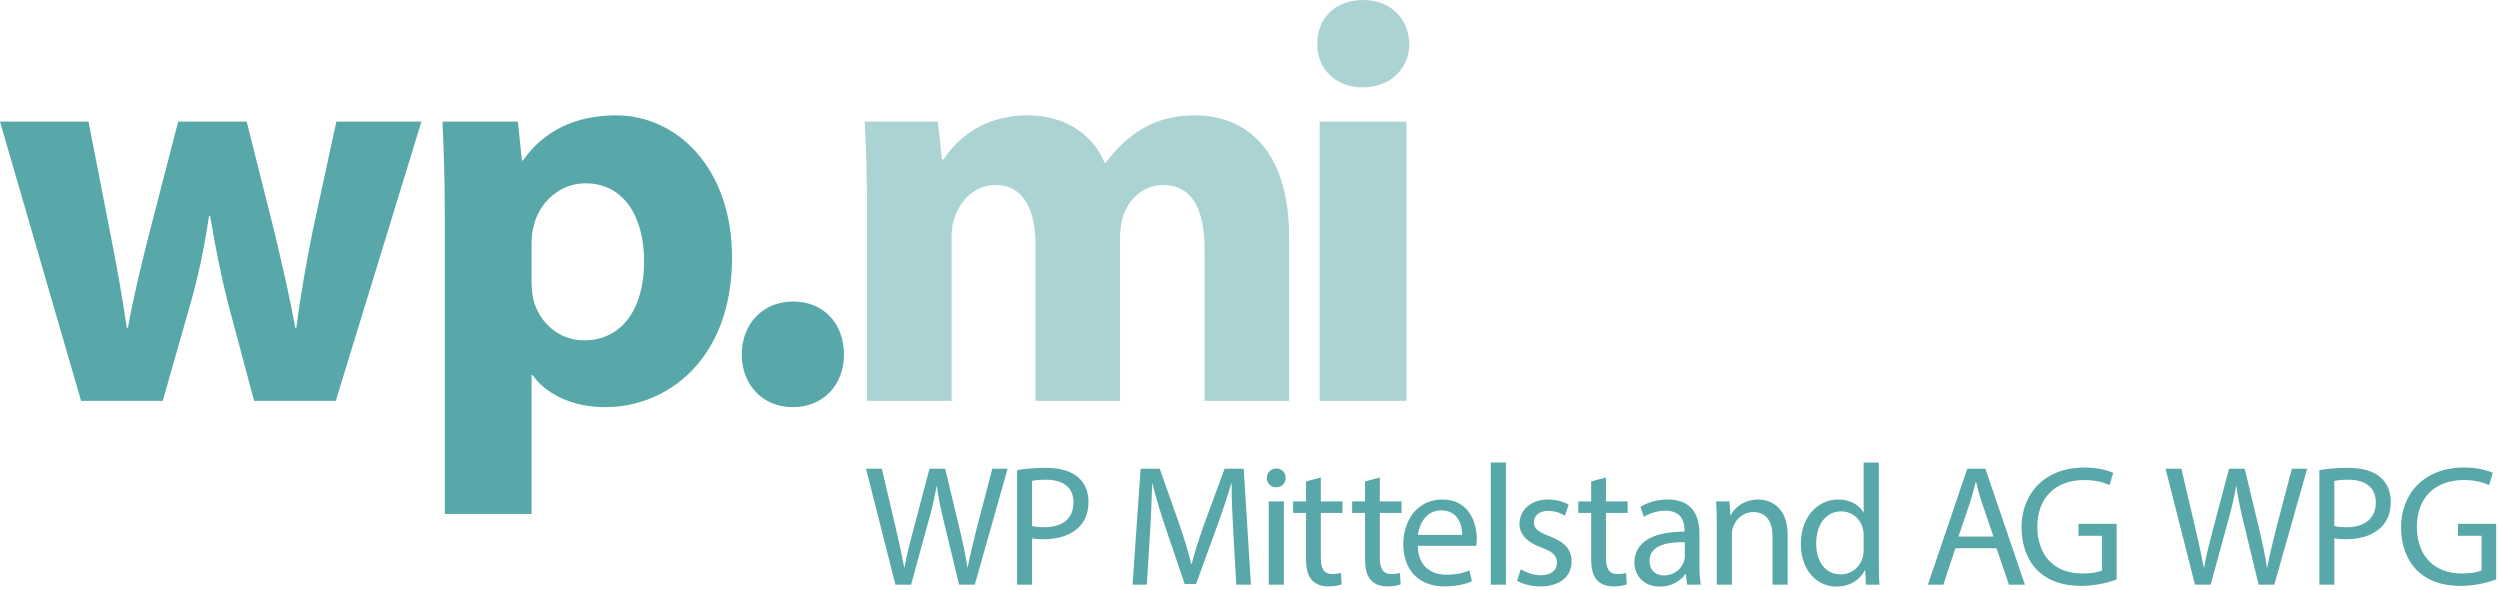 <svg xmlns="http://www.w3.org/2000/svg" width="593" height="140" viewBox="0 0 593 140">
  <g fill="#58A8AA" fill-rule="evenodd">
    <path d="M20.995 28.851L26.278 55.942C27.632 62.85 28.987 70.164 30.071 77.749L30.341 77.749C31.696 70.164 33.592 62.579 35.218 56.077L42.261 28.851 58.516 28.851 65.153 55.265C66.913 62.714 68.674 70.164 70.029 77.749L70.3 77.749C71.248 70.164 72.602 62.714 74.093 55.129L79.782 28.851 99.964 28.851 79.646 95.087 60.276 95.087 54.046 71.789C52.42 65.288 51.201 59.328 49.847 51.201L49.576 51.201C48.356 59.463 47.002 65.559 45.241 71.789L38.604 95.087 19.234 95.087-2.84217094e-14 28.851 20.995 28.851zM126.096 66.642C126.096 68.267 126.231 69.757 126.502 70.976 127.857 76.53 132.597 80.729 138.557 80.729 147.497 80.729 152.78 73.279 152.78 62.037 152.78 51.471 148.039 43.479 138.828 43.479 133.004 43.479 127.857 47.814 126.502 53.909 126.231 54.993 126.096 56.348 126.096 57.566L126.096 66.642zM105.507 51.065C105.507 42.396 105.236 34.946 104.965 28.85L122.845 28.85 123.793 38.061 124.064 38.061C128.94 31.018 136.526 27.361 146.143 27.361 160.636 27.361 173.639 39.958 173.639 61.088 173.639 85.199 158.333 96.577 143.569 96.577 135.577 96.577 129.346 93.326 126.367 88.992L126.096 88.992 126.096 121.906 105.507 121.906 105.507 51.065zM175.944 84.115C175.944 76.802 180.956 71.519 188.135 71.519 195.314 71.519 200.19 76.665 200.19 84.115 200.19 91.294 195.314 96.576 187.999 96.576 180.956 96.576 175.944 91.294 175.944 84.115"/>
    <path d="M205.668 49.982C205.668 41.719 205.397 34.676 205.126 28.851L222.464 28.851 223.412 37.791 223.818 37.791C226.663 33.592 232.487 27.361 243.865 27.361 252.399 27.361 259.171 31.696 262.016 38.604L262.287 38.604C264.725 35.217 267.705 32.508 270.82 30.612 274.478 28.445 278.541 27.361 283.418 27.361 296.15 27.361 305.767 36.301 305.767 56.077L305.767 95.087 285.72 95.087 285.72 59.057C285.72 49.44 282.605 43.886 275.968 43.886 271.227 43.886 267.84 47.137 266.486 51.065 265.944 52.555 265.673 54.723 265.673 56.348L265.673 95.087 245.626 95.087 245.626 57.974C245.626 49.576 242.647 43.886 236.145 43.886 230.862 43.886 227.747 47.95 226.527 51.336 225.85 52.962 225.715 54.858 225.715 56.483L225.715 95.087 205.668 95.087 205.668 49.982zM313.018 95.087L333.607 95.087 333.607 28.851 313.018 28.851 313.018 95.087zM334.283 10.429C334.283 16.118 329.949 20.724 323.177 20.724 316.675 20.724 312.34 16.118 312.476 10.429 312.34 4.47 316.675-7.10542736e-15 323.312-7.10542736e-15 329.949-7.10542736e-15 334.148 4.47 334.283 10.429L334.283 10.429z" opacity=".5"/>
    <path d="M212.397 138.688L205.418 111.177 209.173 111.177 212.438 125.096C213.254 128.524 213.989 131.953 214.479 134.606L214.561 134.606C215.009 131.872 215.867 128.606 216.806 125.055L220.479 111.177 224.193 111.177 227.541 125.137C228.316 128.402 229.051 131.667 229.459 134.565L229.541 134.565C230.112 131.545 230.887 128.484 231.745 125.055L235.377 111.177 239.01 111.177 231.214 138.688 227.5 138.688 224.03 124.361C223.173 120.851 222.602 118.157 222.234 115.381L222.152 115.381C221.663 118.116 221.05 120.81 220.03 124.361L216.111 138.688 212.397 138.688zM244.799 124.769C245.574 124.973 246.554 125.055 247.738 125.055 252.024 125.055 254.636 122.973 254.636 119.177 254.636 115.544 252.064 113.789 248.146 113.789 246.595 113.789 245.411 113.912 244.799 114.075L244.799 124.769zM241.248 111.503C242.962 111.217 245.207 110.973 248.064 110.973 251.574 110.973 254.146 111.789 255.778 113.258 257.289 114.564 258.187 116.564 258.187 119.014 258.187 121.503 257.452 123.463 256.065 124.891 254.187 126.891 251.126 127.912 247.656 127.912 246.595 127.912 245.615 127.871 244.799 127.667L244.799 138.687 241.248 138.687 241.248 111.503zM292.558 126.606C292.354 122.769 292.11 118.157 292.151 114.728L292.029 114.728C291.089 117.953 289.947 121.381 288.558 125.177L283.702 138.525 281.007 138.525 276.558 125.422C275.252 121.545 274.151 117.994 273.375 114.728L273.293 114.728C273.212 118.157 273.007 122.769 272.762 126.892L272.027 138.688 268.639 138.688 270.558 111.177 275.089 111.177 279.784 124.483C280.925 127.872 281.865 130.892 282.558 133.749L282.682 133.749C283.375 130.974 284.354 127.953 285.579 124.483L290.476 111.177 295.007 111.177 296.723 138.688 293.252 138.688 292.558 126.606zM300.942 138.687L304.534 138.687 304.534 118.932 300.942 118.932 300.942 138.687zM304.942 113.381C304.983 114.606 304.086 115.585 302.657 115.585 301.392 115.585 300.493 114.606 300.493 113.381 300.493 112.116 301.433 111.136 302.738 111.136 304.086 111.136 304.942 112.116 304.942 113.381L304.942 113.381zM313.299 113.259L313.299 118.933 318.442 118.933 318.442 121.667 313.299 121.667 313.299 132.321C313.299 134.77 313.992 136.157 315.992 136.157 316.932 136.157 317.625 136.035 318.074 135.913L318.237 138.607C317.544 138.892 316.442 139.096 315.054 139.096 313.38 139.096 312.033 138.566 311.176 137.586 310.155 136.525 309.788 134.77 309.788 132.443L309.788 121.667 306.727 121.667 306.727 118.933 309.788 118.933 309.788 114.198 313.299 113.259zM327.297 113.259L327.297 118.933 332.44 118.933 332.44 121.667 327.297 121.667 327.297 132.321C327.297 134.77 327.99 136.157 329.99 136.157 330.93 136.157 331.623 136.035 332.072 135.913L332.235 138.607C331.542 138.892 330.44 139.096 329.052 139.096 327.378 139.096 326.031 138.566 325.174 137.586 324.153 136.525 323.786 134.77 323.786 132.443L323.786 121.667 320.725 121.667 320.725 118.933 323.786 118.933 323.786 114.198 327.297 113.259zM346.821 126.891C346.862 124.605 345.882 121.055 341.842 121.055 338.209 121.055 336.617 124.401 336.331 126.891L346.821 126.891zM336.29 129.463C336.372 134.32 339.473 136.32 343.066 136.32 345.637 136.32 347.188 135.871 348.535 135.3L349.147 137.871C347.883 138.442 345.718 139.096 342.576 139.096 336.494 139.096 332.861 135.096 332.861 129.136 332.861 123.177 336.372 118.483 342.127 118.483 348.576 118.483 350.291 124.157 350.291 127.789 350.291 128.524 350.209 129.095 350.168 129.463L336.29 129.463z"/>
    <polygon points="353.615 138.687 357.207 138.687 357.207 109.707 353.615 109.707"/>
    <path d="M360.743 135.014C361.804 135.708 363.681 136.442 365.477 136.442 368.09 136.442 369.314 135.136 369.314 133.504 369.314 131.789 368.294 130.85 365.64 129.871 362.09 128.605 360.416 126.646 360.416 124.279 360.416 121.095 362.987 118.483 367.232 118.483 369.232 118.483 370.988 119.054 372.09 119.707L371.192 122.32C370.416 121.83 368.988 121.177 367.151 121.177 365.028 121.177 363.845 122.401 363.845 123.87 363.845 125.503 365.028 126.238 367.599 127.218 371.028 128.524 372.784 130.238 372.784 133.177 372.784 136.646 370.09 139.096 365.395 139.096 363.232 139.096 361.232 138.565 359.845 137.748L360.743 135.014zM380.937 113.259L380.937 118.933 386.08 118.933 386.08 121.667 380.937 121.667 380.937 132.321C380.937 134.77 381.63 136.157 383.63 136.157 384.57 136.157 385.263 136.035 385.712 135.913L385.875 138.607C385.182 138.892 384.08 139.096 382.692 139.096 381.018 139.096 379.671 138.566 378.814 137.586 377.793 136.525 377.426 134.77 377.426 132.443L377.426 121.667 374.365 121.667 374.365 118.933 377.426 118.933 377.426 114.198 380.937 113.259zM399.637 128.606C395.719 128.524 391.27 129.218 391.27 133.055 391.27 135.382 392.821 136.484 394.658 136.484 397.229 136.484 398.862 134.851 399.433 133.178 399.556 132.81 399.637 132.402 399.637 132.035L399.637 128.606zM400.168 138.688L399.882 136.198 399.76 136.198C398.658 137.749 396.535 139.137 393.719 139.137 389.719 139.137 387.678 136.321 387.678 133.463 387.678 128.688 391.923 126.076 399.556 126.116L399.556 125.708C399.556 124.075 399.107 121.137 395.066 121.137 393.229 121.137 391.311 121.708 389.923 122.606L389.107 120.239C390.74 119.177 393.107 118.483 395.596 118.483 401.637 118.483 403.107 122.606 403.107 126.565L403.107 133.953C403.107 135.668 403.189 137.341 403.433 138.688L400.168 138.688zM407.219 124.279C407.219 122.238 407.178 120.565 407.056 118.932L410.24 118.932 410.444 122.197 410.526 122.197C411.505 120.32 413.79 118.483 417.056 118.483 419.791 118.483 424.035 120.116 424.035 126.891L424.035 138.688 420.444 138.688 420.444 127.3C420.444 124.116 419.26 121.463 415.872 121.463 413.505 121.463 411.668 123.136 411.056 125.136 410.893 125.585 410.811 126.197 410.811 126.81L410.811 138.688 407.219 138.688 407.219 124.279zM442.063 126.973C442.063 126.524 442.022 125.911 441.9 125.463 441.37 123.177 439.41 121.299 436.716 121.299 433.001 121.299 430.797 124.565 430.797 128.932 430.797 132.932 432.756 136.238 436.634 136.238 439.042 136.238 441.247 134.646 441.9 131.952 442.022 131.463 442.063 130.973 442.063 130.401L442.063 126.973zM445.655 109.707L445.655 133.585C445.655 135.34 445.696 137.34 445.818 138.687L442.593 138.687 442.43 135.259 442.349 135.259C441.247 137.463 438.838 139.137 435.614 139.137 430.838 139.137 427.165 135.096 427.165 129.095 427.124 122.524 431.206 118.483 436.022 118.483 439.042 118.483 441.084 119.911 441.982 121.503L442.063 121.503 442.063 109.707 445.655 109.707zM472.845 127.259L470.151 119.341C469.538 117.544 469.13 115.912 468.722 114.32L468.64 114.32C468.232 115.952 467.783 117.626 467.252 119.3L464.559 127.259 472.845 127.259zM463.824 130.034L460.967 138.688 457.293 138.688 466.64 111.177 470.926 111.177 480.314 138.688 476.518 138.688 473.579 130.034 463.824 130.034zM502.071 137.463C500.479 138.034 497.337 138.973 493.622 138.973 489.459 138.973 486.03 137.912 483.337 135.34 480.968 133.055 479.5 129.381 479.5 125.095 479.54 116.891 485.173 110.891 494.398 110.891 497.582 110.891 500.071 111.585 501.255 112.156L500.398 115.054C498.928 114.401 497.092 113.871 494.316 113.871 487.622 113.871 483.255 118.034 483.255 124.932 483.255 131.912 487.459 136.034 493.867 136.034 496.194 136.034 497.786 135.708 498.602 135.3L498.602 127.095 493.009 127.095 493.009 124.238 502.071 124.238 502.071 137.463zM520.648 138.688L513.669 111.177 517.423 111.177 520.689 125.096C521.505 128.524 522.24 131.953 522.73 134.606L522.811 134.606C523.26 131.872 524.118 128.606 525.056 125.055L528.73 111.177 532.445 111.177 535.792 125.137C536.567 128.402 537.301 131.667 537.71 134.565L537.792 134.565C538.363 131.545 539.138 128.484 539.996 125.055L543.628 111.177 547.261 111.177 539.465 138.688 535.751 138.688 532.281 124.361C531.424 120.851 530.852 118.157 530.485 115.381L530.404 115.381C529.914 118.116 529.301 120.81 528.281 124.361L524.363 138.688 520.648 138.688zM553.703 124.769C554.478 124.973 555.458 125.055 556.641 125.055 560.928 125.055 563.54 122.973 563.54 119.177 563.54 115.544 560.969 113.789 557.05 113.789 555.499 113.789 554.315 113.912 553.703 114.075L553.703 124.769zM550.152 111.503C551.866 111.217 554.111 110.973 556.969 110.973 560.478 110.973 563.05 111.789 564.682 113.258 566.193 114.564 567.091 116.564 567.091 119.014 567.091 121.503 566.356 123.463 564.969 124.891 563.091 126.891 560.029 127.912 556.56 127.912 555.499 127.912 554.519 127.871 553.703 127.667L553.703 138.687 550.152 138.687 550.152 111.503zM592.094 137.463C590.502 138.034 587.36 138.973 583.645 138.973 579.482 138.973 576.053 137.912 573.36 135.34 570.991 133.055 569.523 129.381 569.523 125.095 569.563 116.891 575.196 110.891 584.421 110.891 587.605 110.891 590.094 111.585 591.278 112.156L590.421 115.054C588.951 114.401 587.115 113.871 584.339 113.871 577.645 113.871 573.278 118.034 573.278 124.932 573.278 131.912 577.482 136.034 583.89 136.034 586.217 136.034 587.809 135.708 588.625 135.3L588.625 127.095 583.032 127.095 583.032 124.238 592.094 124.238 592.094 137.463z"/>
  </g>
</svg>
